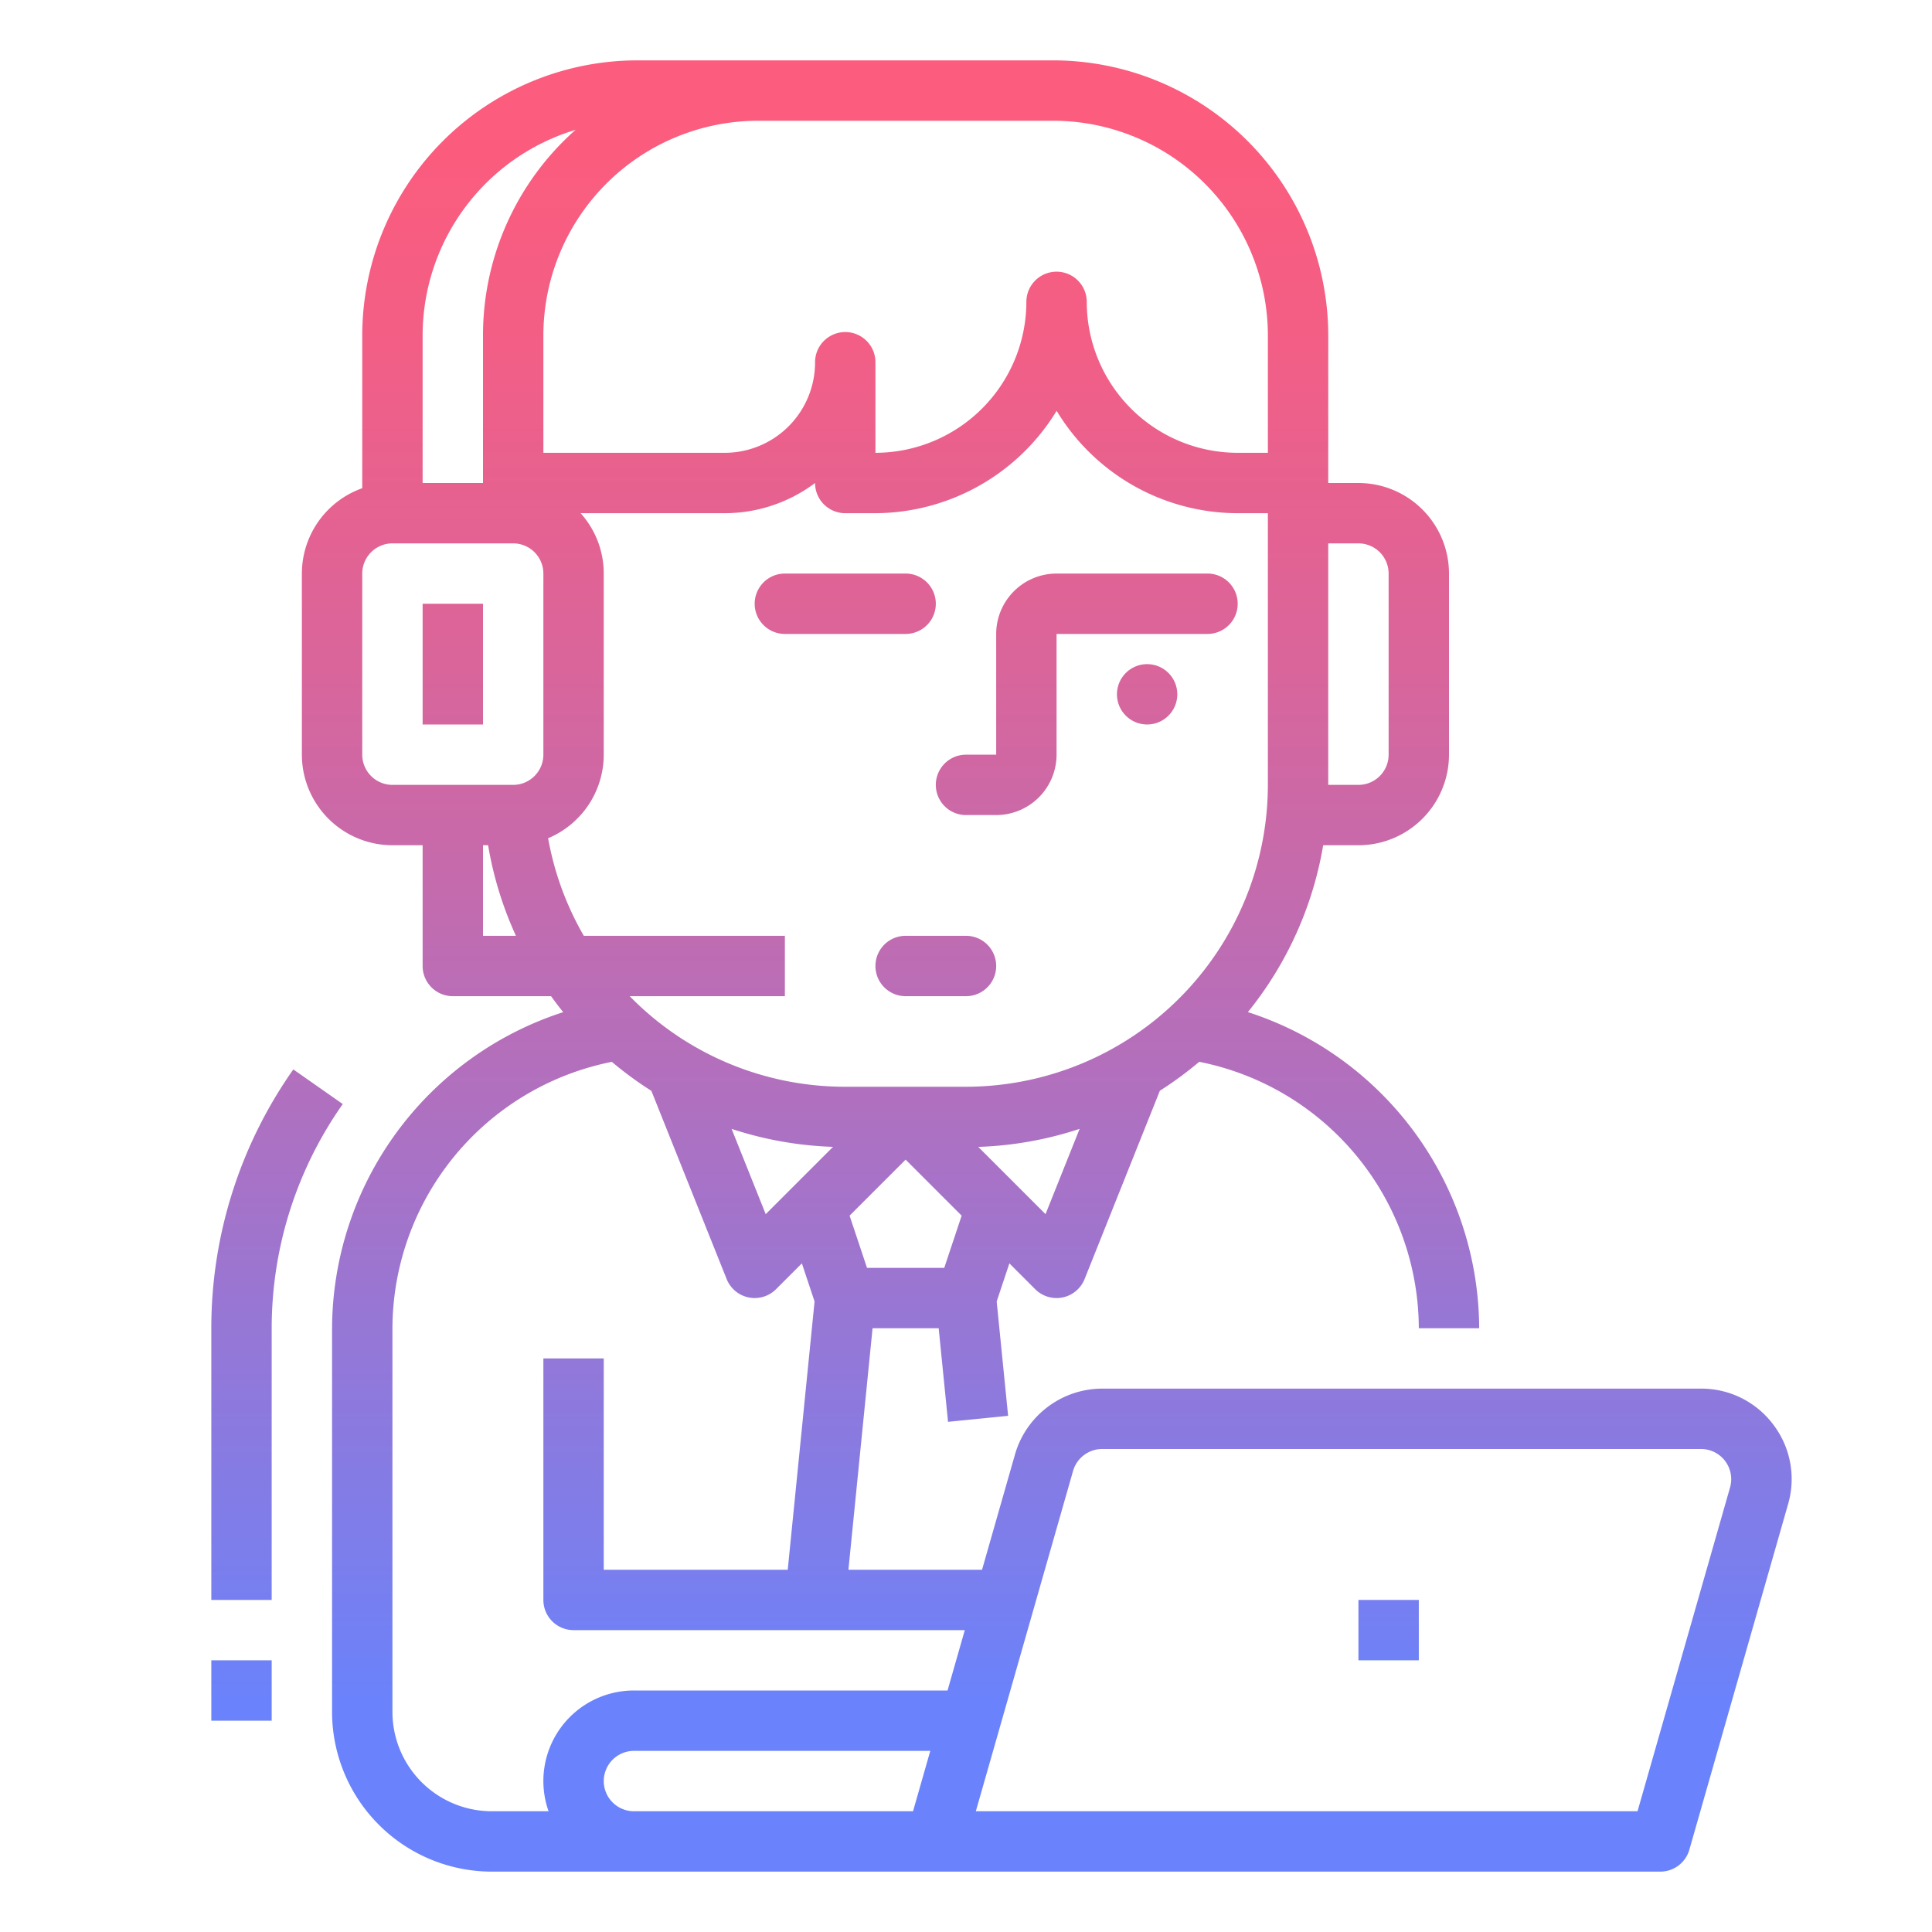 <svg id="GD001" height="512" viewBox="0 0 512 512" width="512" xmlns="http://www.w3.org/2000/svg" xmlns:xlink="http://www.w3.org/1999/xlink"><linearGradient id="New_Gradient_Swatch_2" gradientUnits="userSpaceOnUse" x1="73.418" x2="73.418" y1="34.116" y2="450.746"><stop offset="0" stop-color="#fc5c7d"/><stop offset=".129" stop-color="#f35e85"/><stop offset=".343" stop-color="#d9659b"/><stop offset=".616" stop-color="#b070bf"/><stop offset=".934" stop-color="#777ff0"/><stop offset="1" stop-color="#6a82fb"/></linearGradient><linearGradient id="New_Gradient_Swatch_2-2" x1="64" x2="64" xlink:href="#New_Gradient_Swatch_2" y1="34.116" y2="450.746"/><linearGradient id="New_Gradient_Swatch_2-3" x1="288" x2="288" xlink:href="#New_Gradient_Swatch_2" y1="34.116" y2="450.746"/><linearGradient id="New_Gradient_Swatch_2-4" x1="224" x2="224" xlink:href="#New_Gradient_Swatch_2" y1="34.116" y2="450.746"/><linearGradient id="New_Gradient_Swatch_2-5" x1="248" x2="248" xlink:href="#New_Gradient_Swatch_2" y1="34.116" y2="450.746"/><linearGradient id="New_Gradient_Swatch_2-6" x1="277.402" x2="277.402" xlink:href="#New_Gradient_Swatch_2" y1="34.116" y2="450.746"/><linearGradient id="New_Gradient_Swatch_2-7" x1="120" x2="120" xlink:href="#New_Gradient_Swatch_2" y1="34.116" y2="450.746"/><linearGradient id="New_Gradient_Swatch_2-8" x1="368" x2="368" xlink:href="#New_Gradient_Swatch_2" y1="34.116" y2="450.746"/><linearGradient id="New_Gradient_Swatch_2-10" x1="304" x2="304" xlink:href="#New_Gradient_Swatch_2" y1="34.116" y2="450.746"/><path d="m77.731 283.409a119.036 119.036 0 0 0 -21.731 68.591v72h16v-72a103.115 103.115 0 0 1 18.836-59.412z" fill="url(#New_Gradient_Swatch_2)"/><path d="m56 440h16v16h-16z" fill="url(#New_Gradient_Swatch_2-2)"/><path d="m256 216h8a16.019 16.019 0 0 0 16-16v-32h40a8 8 0 0 0 0-16h-40a16.019 16.019 0 0 0 -16 16v32h-8a8 8 0 0 0 0 16z" fill="url(#New_Gradient_Swatch_2-3)"/><path d="m240 168a8 8 0 0 0 0-16h-32a8 8 0 0 0 0 16z" fill="url(#New_Gradient_Swatch_2-4)"/><path d="m256 248h-16a8 8 0 0 0 0 16h16a8 8 0 0 0 0-16z" fill="url(#New_Gradient_Swatch_2-5)"/><path d="m469.948 377.547a23.8 23.8 0 0 0 -19.16-9.547h-158.719a24.1 24.1 0 0 0 -23.077 17.407l-8.741 30.593h-35.411l6.4-64h17.52l2.48 24.8 15.921-1.592-3.03-30.3 3.365-10.1 6.847 6.847a8 8 0 0 0 13.086-2.688l19.948-49.909a96.444 96.444 0 0 0 10.431-7.667 72.261 72.261 0 0 1 58.192 70.609h16a88.412 88.412 0 0 0 -61.3-83.779 95.625 95.625 0 0 0 19.959-44.221h9.341a24.027 24.027 0 0 0 24-24v-48a24.027 24.027 0 0 0 -24-24h-8v-39.12a72.963 72.963 0 0 0 -72.88-72.88h-110.24a72.963 72.963 0 0 0 -72.88 72.88v40.5a24.038 24.038 0 0 0 -16 22.62v48a24.027 24.027 0 0 0 24 24h8v32a8 8 0 0 0 8 8h26.041q1.551 2.156 3.219 4.232a88.413 88.413 0 0 0 -61.26 83.768v101.68a42.367 42.367 0 0 0 42.32 42.32h309.68a8 8 0 0 0 7.692-5.8l26.173-91.6a23.8 23.8 0 0 0 -3.917-21.053zm-267.026-55.783-9.042-22.6a95.986 95.986 0 0 0 26.882 4.765zm47.312 14.236h-20.468l-4.613-13.839 14.847-14.848 14.847 14.848zm26.842-14.238-17.823-17.823a95.469 95.469 0 0 0 26.857-4.781zm82.924-177.762a8.009 8.009 0 0 1 8 8v48a8.009 8.009 0 0 1 -8 8h-8v-64zm-80.88-112a56.944 56.944 0 0 1 56.88 56.88v31.12h-8a40.031 40.031 0 0 1 -40-40 8 8 0 0 0 -16 0 40.073 40.073 0 0 1 -40 40v-24a8 8 0 0 0 -16 0 23.958 23.958 0 0 1 -24 24h-48v-31.12a56.944 56.944 0 0 1 56.88-56.88zm-126.58 2.4a72.712 72.712 0 0 0 -24.54 54.48v39.12h-16v-39.12a56.974 56.974 0 0 1 40.54-54.48zm-56.54 165.6v-48a8.009 8.009 0 0 1 8-8h32a8.009 8.009 0 0 1 8 8v48a8.009 8.009 0 0 1 -8 8h-32a8.009 8.009 0 0 1 -8-8zm32 48v-24h1.353a95.463 95.463 0 0 0 7.375 24zm26.72 0a79.5 79.5 0 0 1 -9.464-25.858 24.037 24.037 0 0 0 14.744-22.142v-48a23.9 23.9 0 0 0 -6.131-16h38.131a39.888 39.888 0 0 0 24-8 8 8 0 0 0 8 8h8a56.493 56.493 0 0 0 48.018-27.132 56.114 56.114 0 0 0 47.982 27.132h8v72a80.091 80.091 0 0 1 -80 80h-32a79.767 79.767 0 0 1 -54.107-21.072c-1.035-.95-2.034-1.931-3.012-2.928h41.119v-16zm-50.72 205.68v-101.68a72.262 72.262 0 0 1 58.14-70.6 96.177 96.177 0 0 0 10.479 7.685l19.953 49.882a8 8 0 0 0 13.085 2.686l6.847-6.847 3.365 10.1-7.109 71.094h-48.76v-56h-16v64a8 8 0 0 0 8 8h103.68l-4.572 16h-83.108a23.992 23.992 0 0 0 -22.624 32h-15.056a26.35 26.35 0 0 1 -26.32-26.32zm56 18.32a8.009 8.009 0 0 1 8-8h78.537l-4.572 16h-73.965a8.009 8.009 0 0 1 -8-8zm298.48-77.8-24.515 85.8h-175.359l25.771-90.2a8.034 8.034 0 0 1 7.692-5.8h158.719a8 8 0 0 1 7.692 10.2z" fill="url(#New_Gradient_Swatch_2-6)"/><path d="m112 160h16v32h-16z" fill="url(#New_Gradient_Swatch_2-7)"/><path d="m360 424h16v16h-16z" fill="url(#New_Gradient_Swatch_2-8)"/><circle cx="224" cy="184" fill="url(#New_Gradient_Swatch_2-4)" r="8"/><circle cx="304" cy="184" fill="url(#New_Gradient_Swatch_2-10)" r="8"/></svg>
